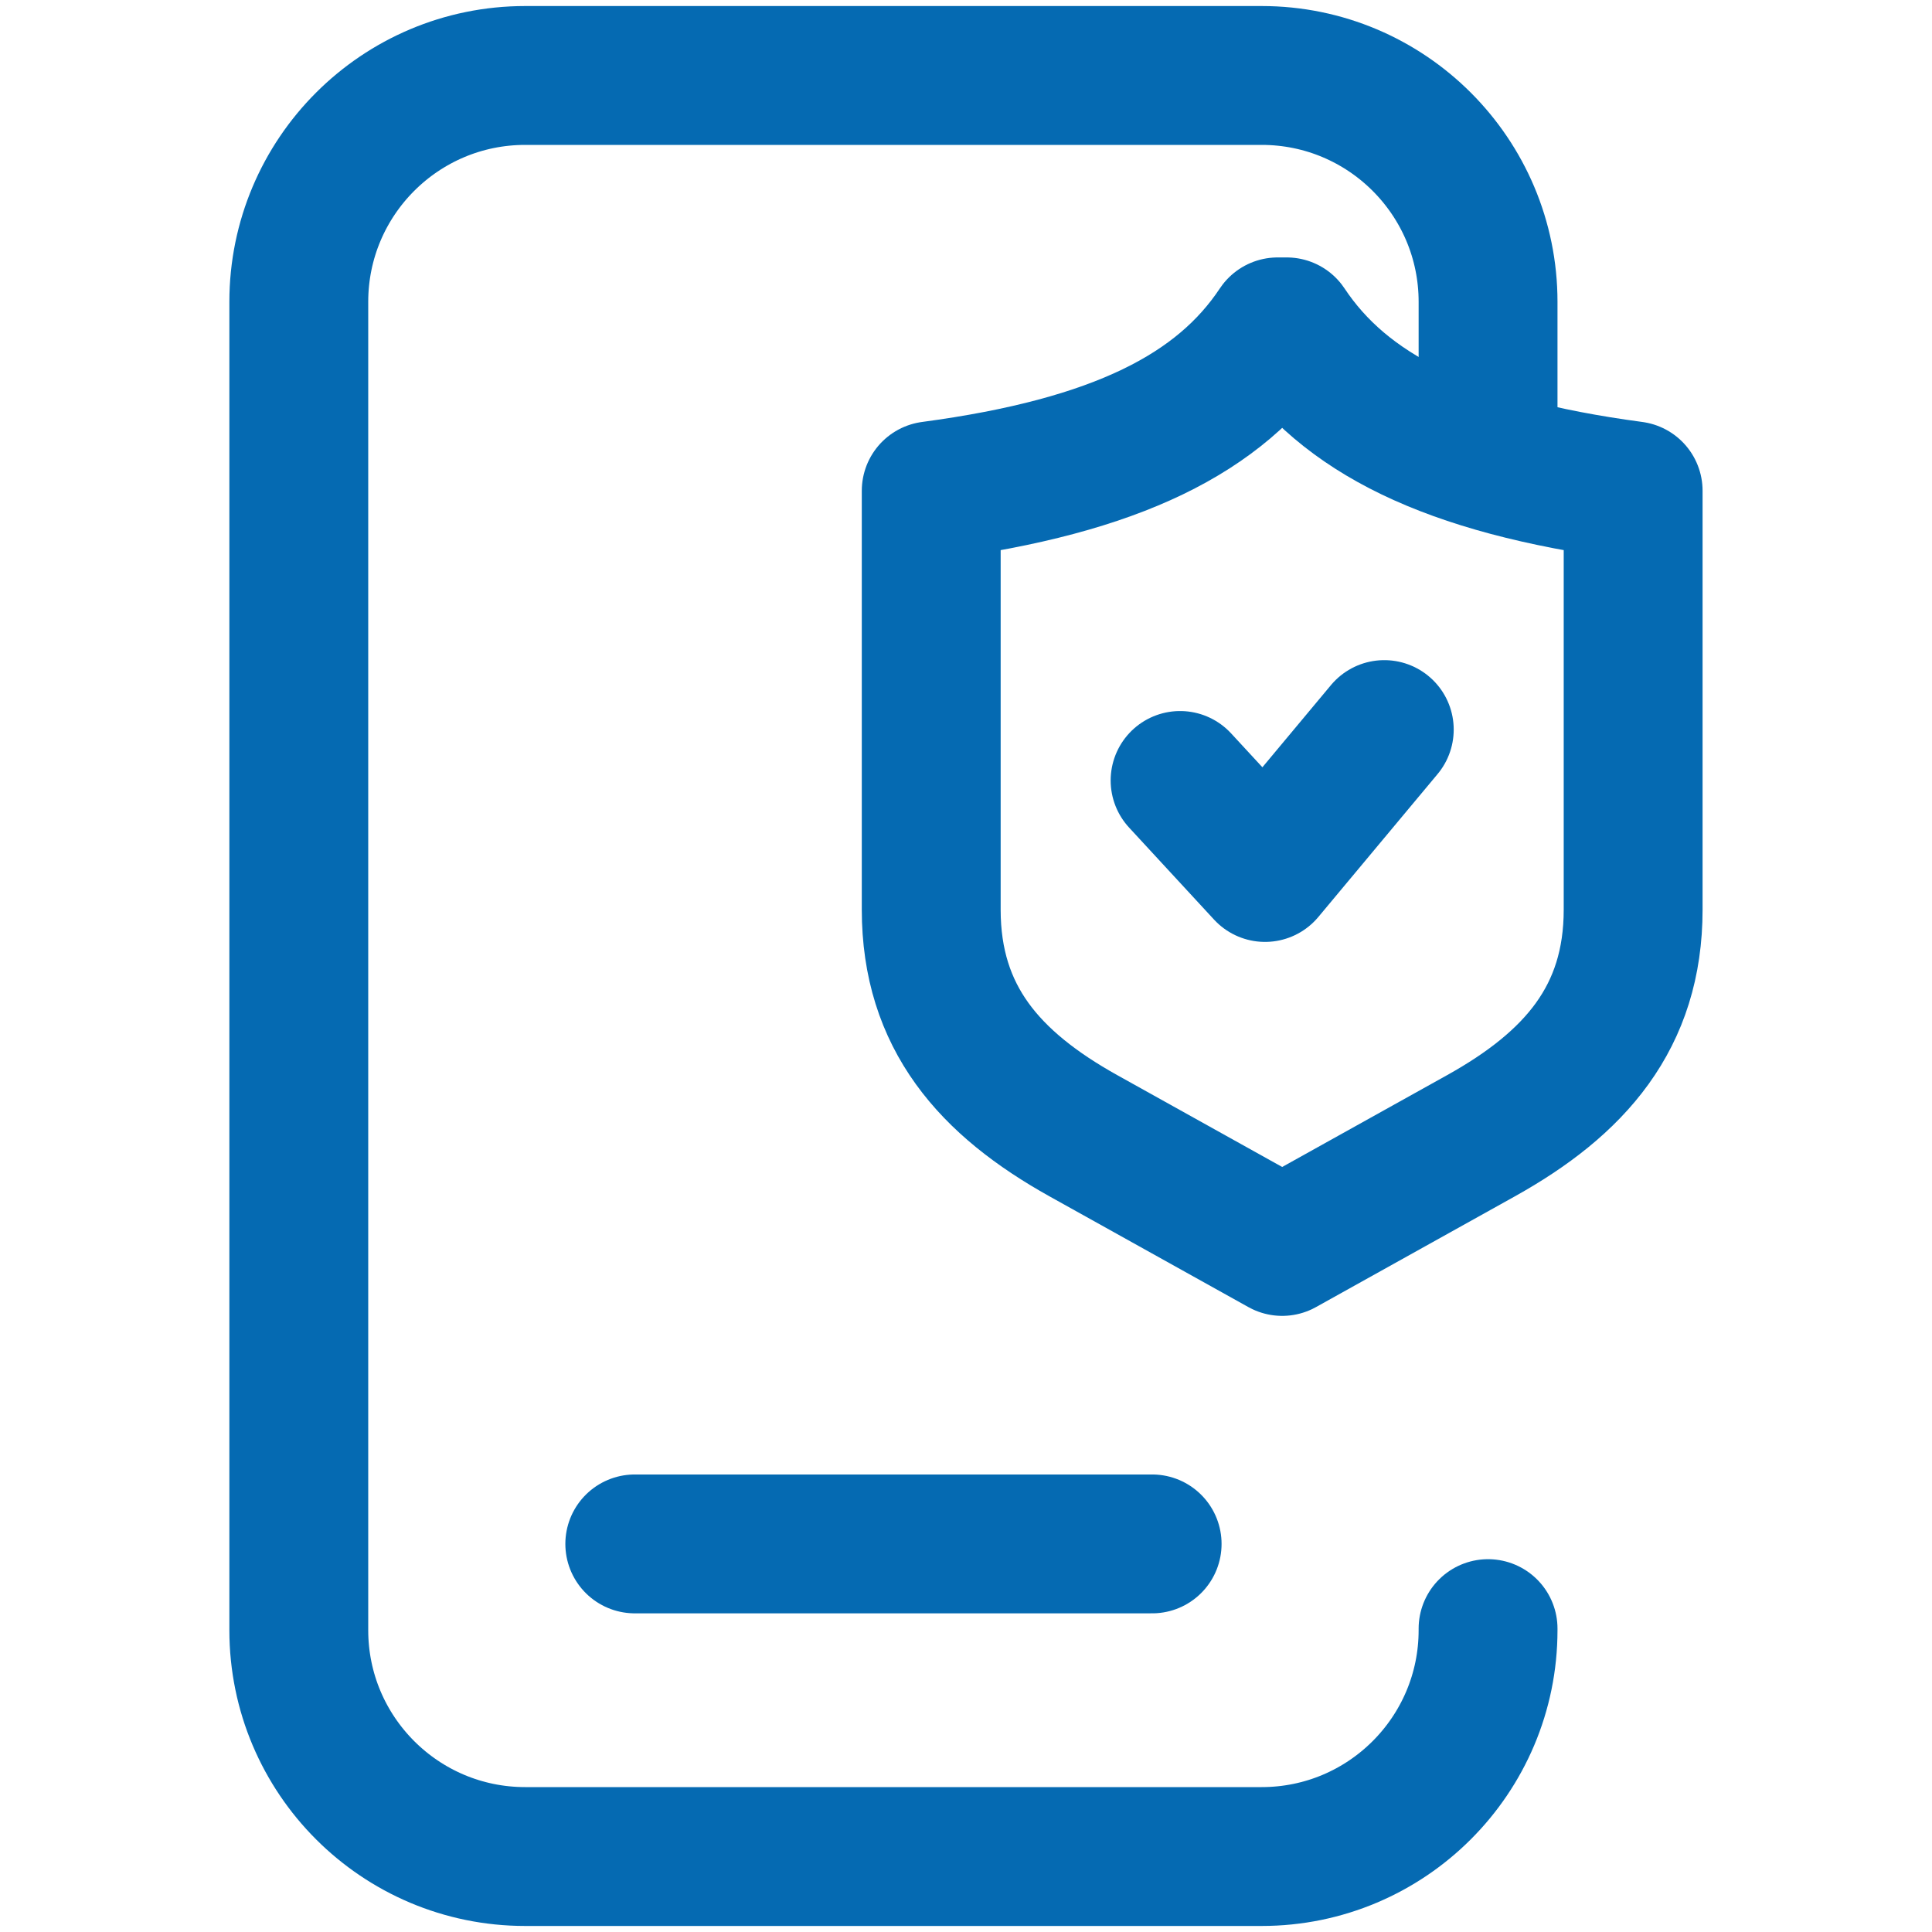 <svg width="32" height="32" viewBox="0 0 32 32" fill="none" xmlns="http://www.w3.org/2000/svg">
<g clip-path="url(#clip0_678_24534)">
<path d="M17.945 18.812C16.39 17.945 15.424 16.852 15.424 15.066V8.129C18.504 7.718 20.213 6.842 21.162 5.414H21.312C22.261 6.842 23.97 7.718 27.05 8.129V15.066C27.05 16.852 26.084 17.946 24.529 18.812L21.237 20.645L17.945 18.812Z" stroke="#056AB2" stroke-width="2.3" stroke-miterlimit="10" stroke-linecap="round" stroke-linejoin="round"/>
<path d="M19.546 12.927L20.953 14.451L22.928 12.084" stroke="#056AB2" stroke-width="2.3" stroke-miterlimit="10" stroke-linecap="round" stroke-linejoin="round"/>
<path d="M24.647 7.507V5C24.647 2.929 22.968 1.25 20.897 1.25H8.699C6.628 1.25 4.949 2.929 4.949 5V27C4.949 29.071 6.628 30.75 8.699 30.75H20.897C22.968 30.75 24.647 29.071 24.647 27V26.975" stroke="#056AB2" stroke-width="2.3" stroke-miterlimit="10" stroke-linecap="round" stroke-linejoin="round"/>
<path d="M10.514 25.572H19.083" stroke="#056AB2" stroke-width="2.3" stroke-miterlimit="10" stroke-linecap="round" stroke-linejoin="round"/>
</g>
<defs>
<clipPath id="clip0_678_24534">
<rect width="32" height="32" fill="white"/>
</clipPath>
</defs>
</svg>
